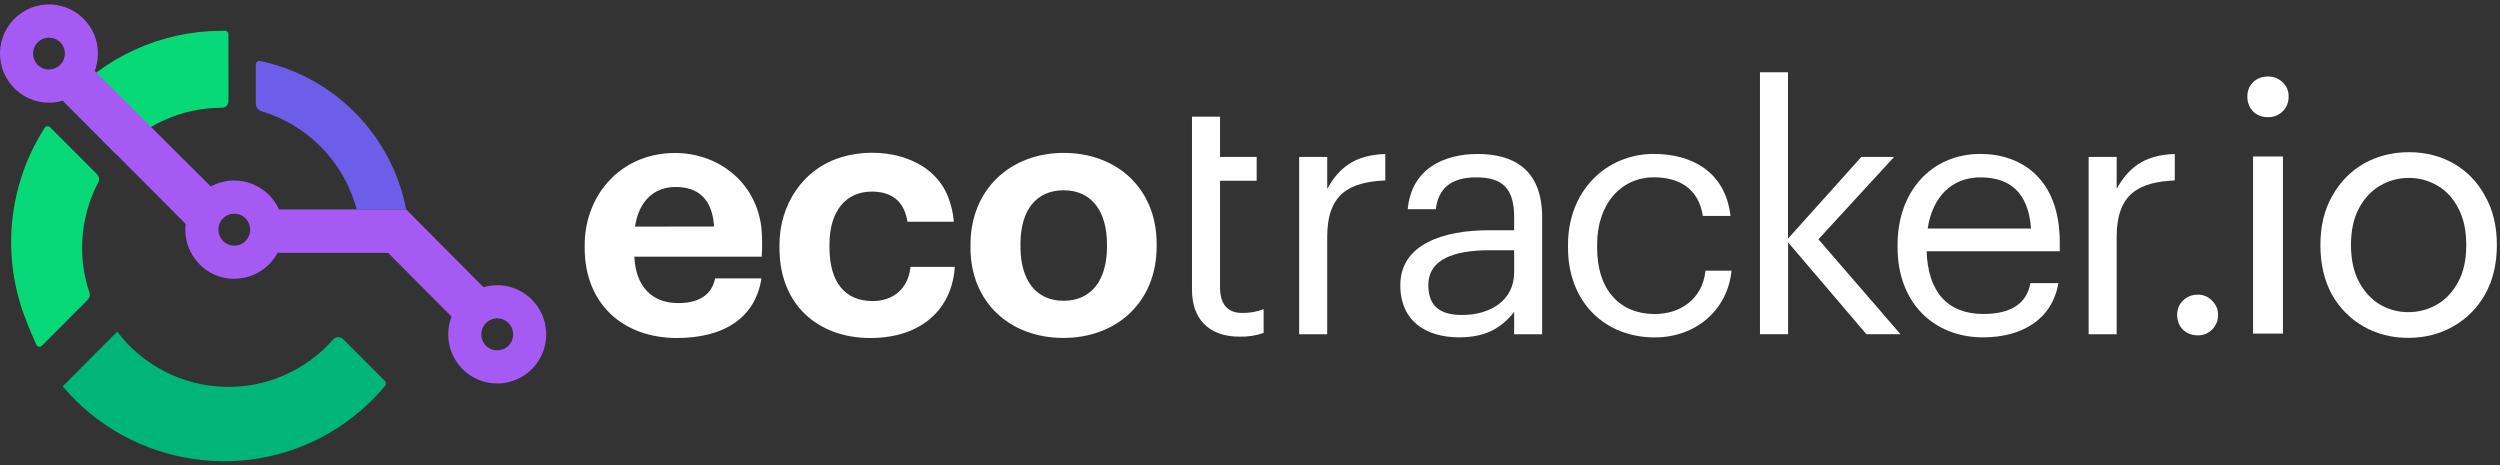 <svg xmlns="http://www.w3.org/2000/svg" width="215" height="40" viewBox="0 0 215 40" fill="none"><rect x="0" y="0" width="215" height="40" fill="#333333" stroke="none"/><g clip-path="url(#clip0_1737_3201)"><path d="M50.283 21.315V21.083C50.283 17.185 52.822 13.865 56.73 13.259C60.957 12.603 64.928 15.168 65.475 19.527C65.555 20.374 65.567 21.226 65.508 22.074H54.553C54.67 24.609 56.037 26.066 58.332 26.066C60.277 26.066 61.236 25.221 61.502 23.94H65.483C64.989 27.232 62.375 29.068 58.219 29.068C53.624 29.068 50.283 26.183 50.283 21.315ZM61.41 19.479C61.266 17.177 60.103 16.08 58.099 16.08C56.211 16.08 54.93 17.334 54.613 19.489L61.41 19.479Z" fill="white"></path><path d="M67.033 21.315V21.083C67.033 17.608 69.032 14.496 72.423 13.499C75.592 12.567 79.886 13.366 81.405 16.624C81.753 17.398 81.963 18.226 82.025 19.072H78.044C77.755 17.284 76.679 16.477 74.964 16.477C72.785 16.477 71.334 18.111 71.334 21.025V21.258C71.334 24.317 72.698 25.891 75.051 25.891C76.737 25.891 78.103 24.898 78.305 22.948H82.112C81.881 26.563 79.266 29.068 74.849 29.068C70.432 29.068 67.033 26.3 67.033 21.315Z" fill="white"></path><path d="M83.461 21.288V21.047C83.461 16.267 86.919 13.149 91.481 13.149C96.042 13.149 99.471 16.209 99.471 20.96V21.194C99.471 26.002 96.015 29.062 91.453 29.062C86.892 29.062 83.461 26.038 83.461 21.288ZM95.201 21.228V21.029C95.201 18.114 93.834 16.364 91.481 16.364C89.128 16.364 87.761 18.055 87.761 20.97V21.204C87.761 24.119 89.098 25.867 91.481 25.867C93.834 25.863 95.201 24.115 95.201 21.228Z" fill="white"></path><path d="M102.511 10.036H104.922V13.497H108.073V15.546H104.922V24.697C104.922 26.183 105.591 26.912 106.811 26.912C107.446 26.925 108.077 26.817 108.671 26.592V28.631C108.009 28.864 107.309 28.973 106.607 28.953C103.848 28.953 102.511 27.32 102.511 24.929V10.036Z" fill="white"></path><path d="M111.727 13.497H114.14V16.245C115.098 14.524 116.406 13.33 119.137 13.243V15.516C116.085 15.661 114.14 16.624 114.14 20.383V28.748H111.727V13.497Z" fill="white"></path><path d="M120.427 24.522C120.427 20.995 124.144 19.801 128.038 19.801H130.217V18.693C130.217 16.273 129.288 15.253 126.963 15.253C124.871 15.253 123.708 16.128 123.477 17.993H121.064C121.379 14.524 124.152 13.243 127.08 13.243C130.007 13.243 132.625 14.435 132.625 18.693V28.748H130.217V26.825C129.084 28.253 127.719 29.01 125.481 29.01C122.663 29.01 120.427 27.641 120.427 24.522ZM130.217 23.415V21.52H128.125C125.075 21.52 122.837 22.277 122.837 24.522C122.837 26.096 123.594 27.087 125.715 27.087C128.272 27.087 130.217 25.776 130.217 23.415Z" fill="white"></path><path d="M134.848 21.288V21.047C134.848 16.384 138.161 13.237 142.228 13.237C145.397 13.237 148.368 14.693 148.823 18.57H146.446C146.07 16.151 144.327 15.248 142.234 15.248C139.474 15.248 137.353 17.463 137.353 21.047V21.282C137.347 25.021 139.381 27.008 142.315 27.008C144.466 27.008 146.413 25.754 146.672 23.276H148.91C148.592 26.57 145.939 29.018 142.287 29.018C138.044 29.01 134.848 26.014 134.848 21.288Z" fill="white"></path><path d="M151.357 6.217H153.767V20.523L160.074 13.497H162.892L156.384 20.58L163.443 28.74H160.509L153.775 20.842V28.74H151.357V6.217Z" fill="white"></path><path d="M163.191 21.288V21.047C163.191 16.442 166.127 13.237 170.31 13.237C173.825 13.237 177.139 15.365 177.139 20.815V21.609H165.691C165.808 25.078 167.463 27.002 170.571 27.002C172.926 27.002 174.291 26.127 174.612 24.349H177.022C176.499 27.409 173.972 29.012 170.543 29.012C166.243 29.01 163.191 25.978 163.191 21.288ZM174.669 19.656C174.437 16.509 172.809 15.255 170.312 15.255C167.842 15.255 166.186 16.946 165.78 19.656H174.669Z" fill="white"></path><path d="M179.623 13.497H182.033V16.245C182.992 14.524 184.299 13.33 187.031 13.243V15.516C183.98 15.661 182.033 16.624 182.033 20.383V28.748H179.623V13.497Z" fill="white"></path><path d="M7.071 20.831C7.012 22.299 7.221 23.765 7.689 25.158C7.725 25.263 7.731 25.376 7.707 25.485C7.682 25.593 7.628 25.693 7.55 25.772L3.604 29.73C3.57 29.764 3.528 29.789 3.482 29.804C3.436 29.819 3.387 29.822 3.34 29.813C3.292 29.805 3.247 29.785 3.209 29.756C3.17 29.726 3.14 29.688 3.119 29.644C2.814 28.97 2.526 28.282 2.256 27.58C1.182 24.89 0.766 21.981 1.041 19.096C1.317 16.211 2.277 13.435 3.84 10.998C3.865 10.96 3.899 10.928 3.938 10.904C3.977 10.88 4.021 10.866 4.067 10.861C4.112 10.857 4.158 10.862 4.201 10.878C4.244 10.893 4.283 10.918 4.316 10.95L8.34 14.981C8.431 15.071 8.491 15.188 8.51 15.314C8.53 15.44 8.508 15.57 8.449 15.683C7.611 17.273 7.14 19.033 7.071 20.831Z" fill="#08D977"></path><path d="M19.648 8.705C19.648 8.779 19.634 8.852 19.606 8.921C19.578 8.989 19.536 9.051 19.484 9.104C19.431 9.156 19.369 9.197 19.301 9.225C19.233 9.253 19.159 9.268 19.085 9.267H18.996C17.306 9.275 15.637 9.641 14.098 10.341C12.559 11.041 11.185 12.06 10.066 13.33L5.53 8.78C7.214 6.868 9.28 5.334 11.595 4.277C13.91 3.22 16.421 2.665 18.965 2.647H19.351C19.429 2.649 19.504 2.681 19.559 2.737C19.613 2.793 19.644 2.868 19.644 2.947L19.648 8.705Z" fill="#08D977"></path><path d="M33.107 32.769C33.16 32.823 33.191 32.894 33.195 32.969C33.198 33.044 33.174 33.118 33.126 33.177C32.003 34.522 30.692 35.697 29.233 36.666C21.553 41.768 11.254 40.194 5.391 33.226L5.787 32.829L8.74 29.865L10.081 28.52C11.158 29.939 12.535 31.101 14.113 31.921C15.691 32.742 17.431 33.201 19.208 33.266C20.984 33.33 22.753 32.998 24.386 32.294C26.019 31.59 27.476 30.531 28.652 29.193C28.706 29.133 28.771 29.085 28.843 29.051C28.916 29.017 28.995 28.998 29.075 28.996C29.155 28.993 29.235 29.007 29.31 29.036C29.384 29.065 29.452 29.109 29.51 29.165L33.107 32.769Z" fill="#00B578"></path><path d="M34.925 18.009H30.674C30.629 17.84 30.581 17.673 30.53 17.508C29.94 15.623 28.897 13.913 27.493 12.527C26.089 11.141 24.367 10.123 22.478 9.561C22.34 9.52 22.218 9.436 22.132 9.32C22.045 9.205 21.998 9.064 21.997 8.919V5.542C21.997 5.497 22.007 5.453 22.026 5.412C22.045 5.372 22.073 5.336 22.107 5.308C22.142 5.28 22.182 5.259 22.226 5.249C22.269 5.238 22.314 5.237 22.358 5.246C24.825 5.761 27.138 6.847 29.113 8.417C31.088 9.988 32.67 11.999 33.733 14.292C34.263 15.439 34.655 16.645 34.901 17.886L34.925 18.009Z" fill="#6C5EE9"></path><path d="M42.758 24.532C42.361 24.531 41.966 24.586 41.584 24.697L38.648 21.747L34.931 18.011H23.99C23.843 17.682 23.653 17.374 23.425 17.095C23.066 16.651 22.621 16.284 22.116 16.018C22.009 15.959 21.9 15.905 21.787 15.857C21.269 15.638 20.713 15.525 20.151 15.526C20.06 15.526 19.973 15.526 19.886 15.526C19.438 15.554 18.998 15.655 18.582 15.824C18.469 15.87 18.357 15.921 18.248 15.977C18.208 15.997 18.168 16.017 18.131 16.038L8.144 6.104C8.155 6.081 8.164 6.057 8.172 6.033C8.172 6.013 8.186 5.993 8.194 5.973C8.341 5.535 8.417 5.075 8.418 4.612C8.423 4.048 8.315 3.488 8.099 2.967C7.883 2.453 7.569 1.988 7.173 1.596C6.777 1.205 6.308 0.897 5.793 0.688C5.64 0.625 5.482 0.572 5.322 0.529C4.743 0.371 4.136 0.338 3.543 0.434C2.951 0.53 2.385 0.751 1.885 1.084C1.384 1.417 0.961 1.853 0.642 2.364C0.323 2.874 0.117 3.447 0.037 4.044C-0.042 4.641 0.006 5.248 0.179 5.825C0.352 6.401 0.646 6.934 1.041 7.388C1.436 7.841 1.924 8.204 2.47 8.454C3.017 8.703 3.61 8.832 4.211 8.832C4.613 8.832 5.014 8.772 5.399 8.655L15.968 19.259C15.948 19.424 15.938 19.59 15.938 19.756C15.938 20.639 16.216 21.499 16.73 22.215C16.998 22.589 17.325 22.917 17.697 23.187L17.804 23.262C18.42 23.68 19.137 23.924 19.88 23.97C19.969 23.97 20.062 23.97 20.157 23.97C20.918 23.971 21.666 23.764 22.319 23.372C22.973 22.98 23.508 22.418 23.867 21.744H33.374L38.833 27.224C38.643 27.711 38.546 28.229 38.547 28.752C38.547 29.588 38.794 30.405 39.257 31.1C39.719 31.796 40.377 32.338 41.147 32.658C41.917 32.978 42.764 33.062 43.581 32.899C44.398 32.736 45.149 32.334 45.739 31.743C46.328 31.152 46.73 30.399 46.892 29.579C47.055 28.759 46.972 27.91 46.653 27.137C46.334 26.365 45.794 25.705 45.101 25.24C44.408 24.776 43.594 24.528 42.76 24.528L42.758 24.532ZM4.211 5.979H4.108C3.806 5.957 3.52 5.834 3.296 5.631C3.264 5.602 3.234 5.572 3.206 5.54C2.973 5.288 2.843 4.956 2.844 4.612C2.844 4.248 2.988 3.898 3.245 3.641C3.501 3.383 3.849 3.238 4.213 3.237C4.507 3.237 4.793 3.332 5.029 3.509H5.042C5.076 3.535 5.11 3.563 5.14 3.591C5.343 3.778 5.485 4.022 5.547 4.292C5.609 4.561 5.589 4.843 5.489 5.101C5.389 5.359 5.213 5.58 4.986 5.736C4.758 5.892 4.488 5.975 4.213 5.975L4.211 5.979ZM21.341 20.429C21.193 20.694 20.961 20.902 20.682 21.02C20.403 21.138 20.093 21.16 19.8 21.083C19.507 21.005 19.248 20.833 19.064 20.592C18.879 20.351 18.78 20.055 18.78 19.752C18.779 19.666 18.787 19.581 18.804 19.497C18.854 19.226 18.985 18.975 19.18 18.78C19.375 18.584 19.625 18.453 19.895 18.403C19.979 18.387 20.064 18.379 20.149 18.379C20.389 18.379 20.624 18.441 20.831 18.561C21.039 18.681 21.212 18.853 21.332 19.061C21.452 19.268 21.516 19.504 21.517 19.744C21.518 19.984 21.456 20.221 21.337 20.429H21.341ZM42.758 30.131C42.487 30.13 42.223 30.049 41.998 29.897C41.773 29.746 41.598 29.531 41.495 29.279C41.392 29.028 41.365 28.752 41.419 28.485C41.472 28.219 41.603 27.974 41.795 27.782C41.986 27.591 42.231 27.46 42.496 27.407C42.762 27.355 43.038 27.382 43.288 27.486C43.538 27.59 43.752 27.767 43.902 27.993C44.053 28.219 44.133 28.484 44.133 28.756C44.133 28.937 44.097 29.116 44.028 29.283C43.959 29.45 43.858 29.602 43.73 29.73C43.602 29.857 43.451 29.959 43.284 30.027C43.117 30.096 42.939 30.131 42.758 30.131Z" fill="#A55AF4"></path><path d="M189.01 28.84C188.5 28.84 188.072 28.677 187.725 28.349C187.399 28.001 187.235 27.581 187.235 27.09C187.235 26.599 187.399 26.189 187.725 25.862C188.072 25.514 188.5 25.34 189.01 25.34C189.5 25.34 189.908 25.514 190.234 25.862C190.581 26.189 190.754 26.599 190.754 27.09C190.754 27.581 190.581 28.001 190.234 28.349C189.908 28.677 189.5 28.84 189.01 28.84Z" fill="white"></path><path d="M195.048 10.079C194.538 10.079 194.109 9.915 193.763 9.587C193.436 9.239 193.273 8.809 193.273 8.297C193.273 7.806 193.436 7.397 193.763 7.069C194.109 6.742 194.538 6.578 195.048 6.578C195.537 6.578 195.955 6.742 196.302 7.069C196.649 7.397 196.822 7.806 196.822 8.297C196.822 8.809 196.649 9.239 196.302 9.587C195.955 9.915 195.537 10.079 195.048 10.079ZM193.763 28.687V13.456H196.333V28.687H193.763Z" fill="white"></path><path d="M207.112 29.055C205.684 29.055 204.399 28.728 203.256 28.073C202.114 27.418 201.206 26.497 200.533 25.309C199.88 24.101 199.554 22.689 199.554 21.072C199.554 19.454 199.89 18.052 200.563 16.865C201.237 15.657 202.144 14.726 203.287 14.07C204.45 13.415 205.745 13.088 207.173 13.088C208.601 13.088 209.886 13.415 211.028 14.07C212.171 14.726 213.068 15.657 213.721 16.865C214.394 18.052 214.731 19.454 214.731 21.072C214.731 22.689 214.394 24.101 213.721 25.309C213.048 26.497 212.13 27.418 210.967 28.073C209.825 28.728 208.54 29.055 207.112 29.055ZM207.112 26.845C207.989 26.845 208.805 26.63 209.56 26.2C210.314 25.77 210.926 25.125 211.396 24.265C211.865 23.405 212.099 22.341 212.099 21.072C212.099 19.802 211.865 18.738 211.396 17.878C210.947 17.018 210.345 16.373 209.59 15.944C208.835 15.514 208.03 15.299 207.173 15.299C206.296 15.299 205.48 15.514 204.725 15.944C203.97 16.373 203.358 17.018 202.889 17.878C202.42 18.738 202.185 19.802 202.185 21.072C202.185 22.341 202.42 23.405 202.889 24.265C203.358 25.125 203.96 25.77 204.694 26.2C205.449 26.63 206.255 26.845 207.112 26.845Z" fill="white"></path></g><defs><clipPath id="clip0_1737_3201"><rect width="215" height="40" fill="white"></rect></clipPath></defs></svg>